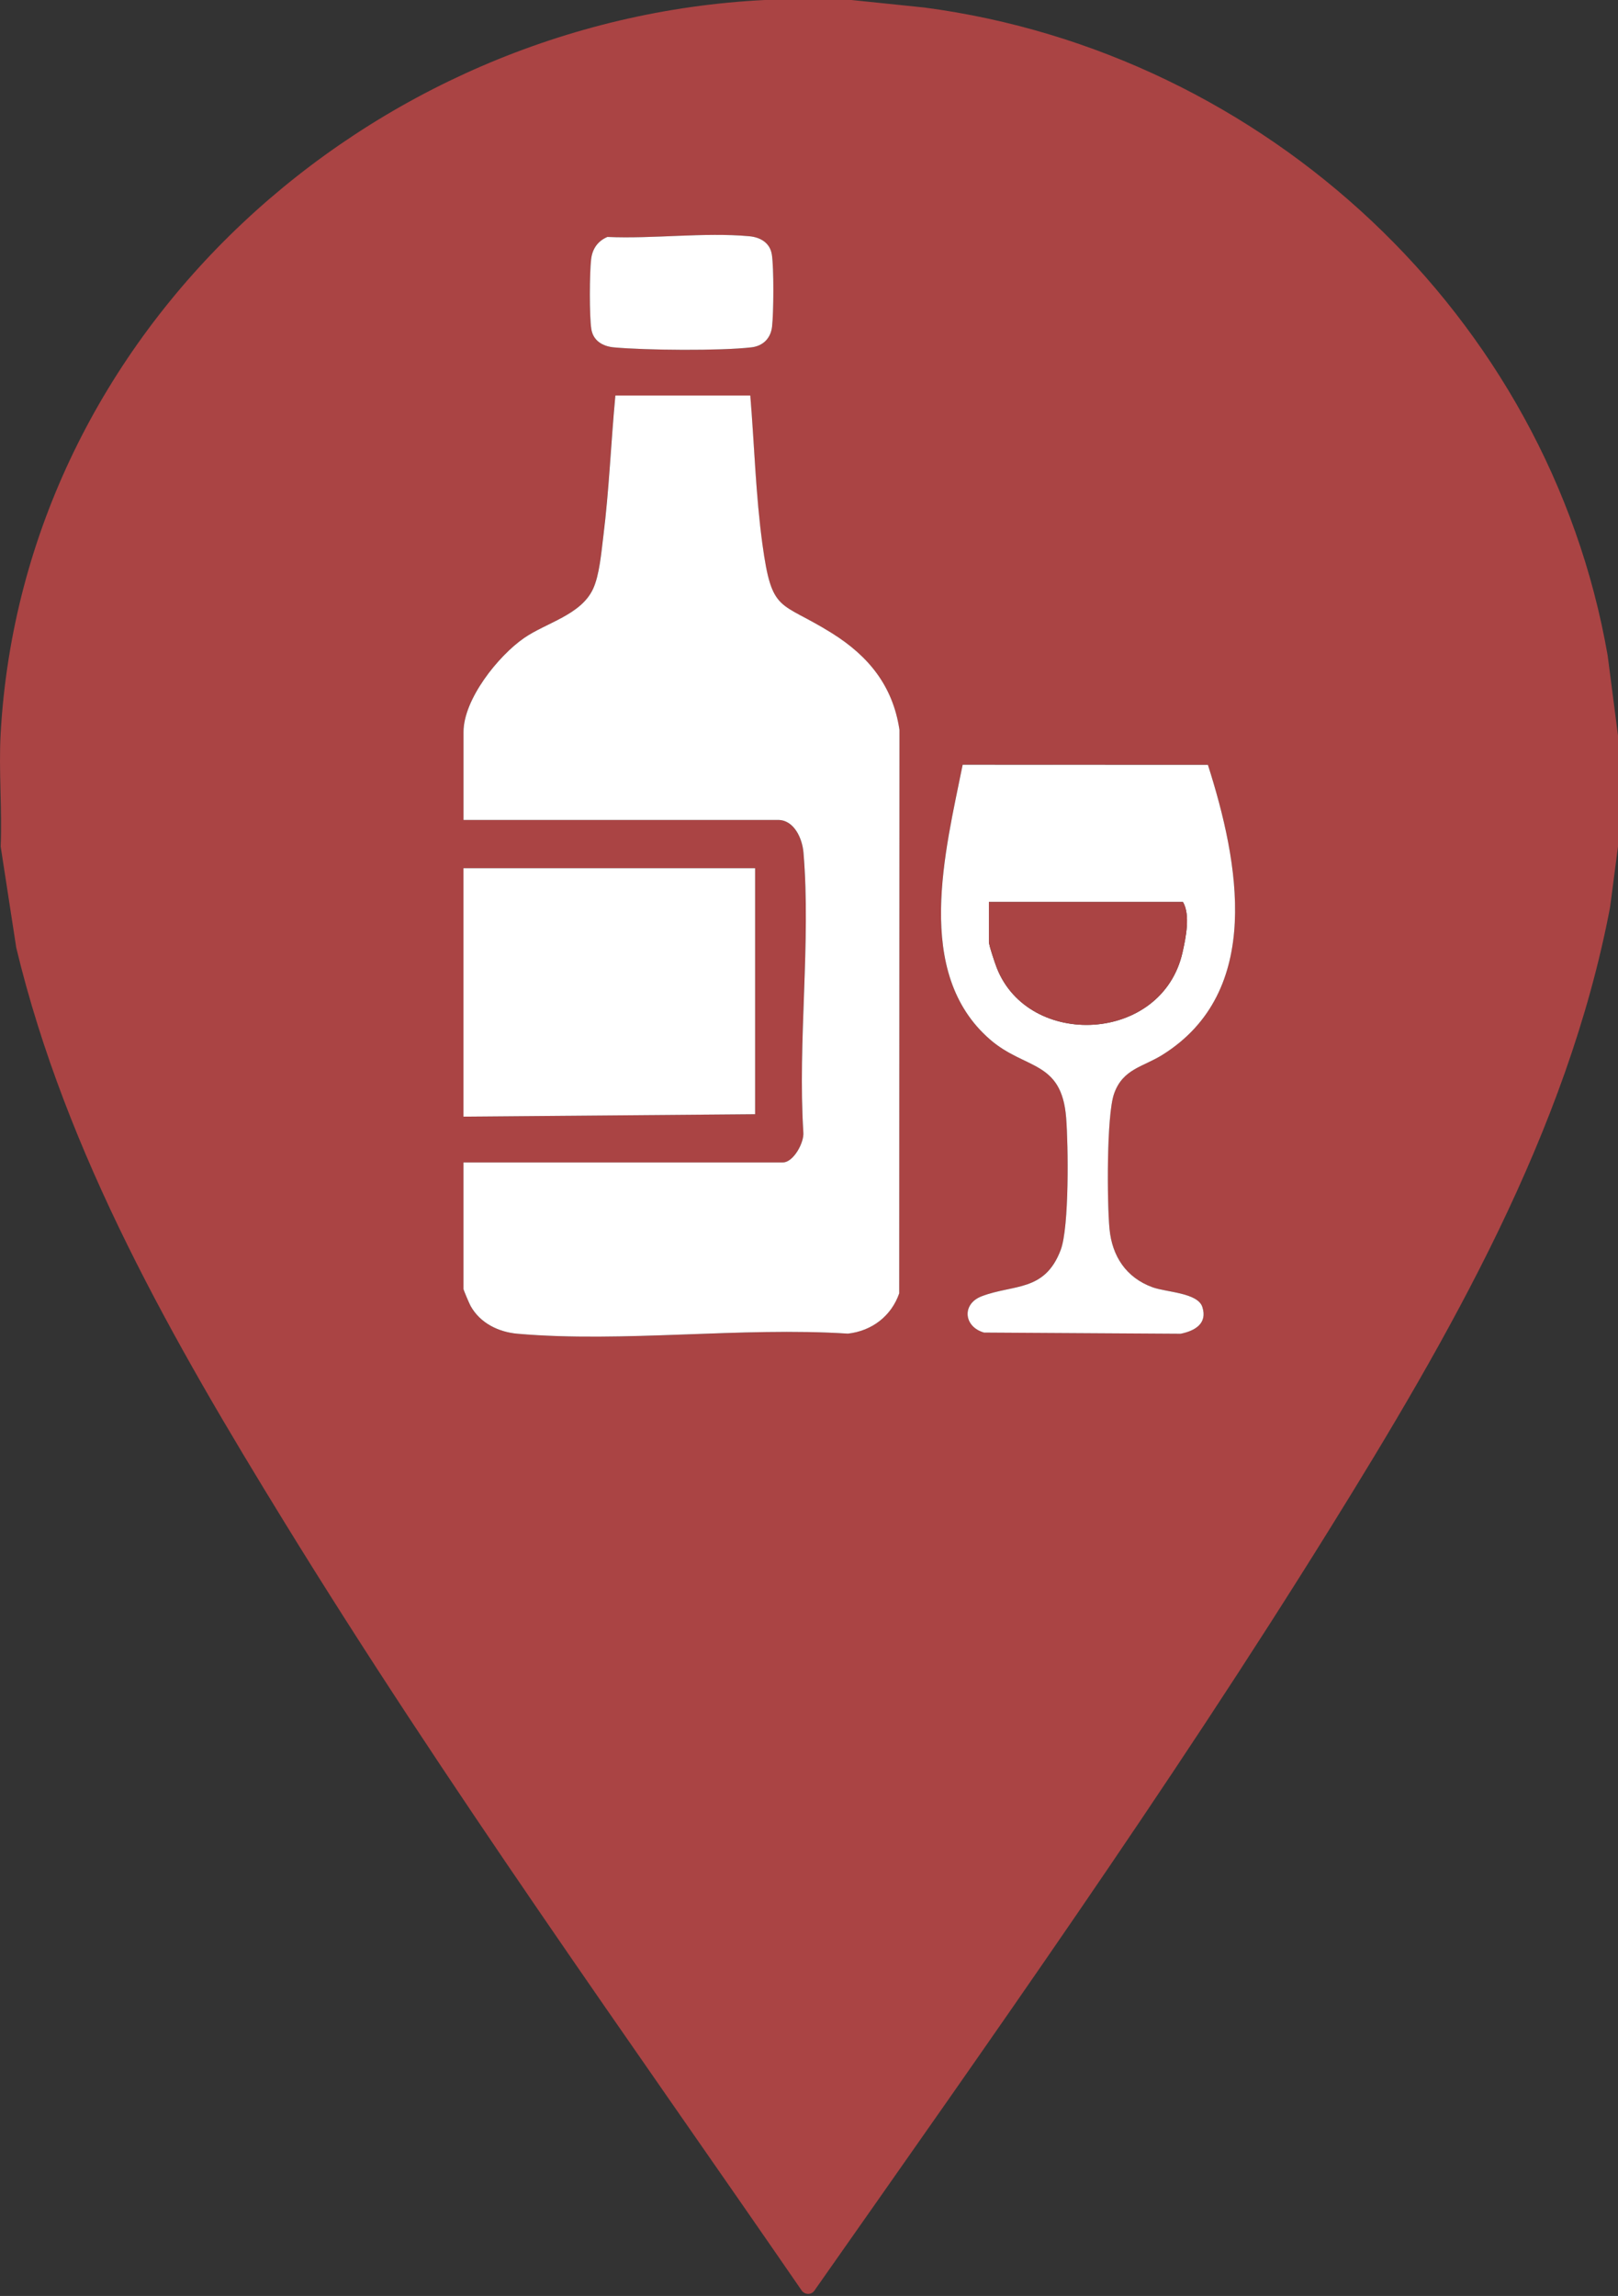 <svg id="Calque_1" data-name="Calque 1" xmlns="http://www.w3.org/2000/svg" viewBox="0 0 671 952">
  <rect x="0" y="0" width="671" height="952" fill="#333333" stroke="none"/>
  <path fill="#a44" d="M353.13,0l30.35,3.14c141.19,18.7,258.69,127.69,283.23,268.65l4.29,33.21v46l-3.29,25.21c-17.76,93.27-66.78,178.06-116.25,257.71-67,107.89-140.54,211.58-213.44,315.46-1.15,2.09-3.75,2.36-5.38.61-72.72-105.57-147.66-209.77-214.84-319.07-45.8-74.52-90.39-152-111.05-237.91L.28,351c.64-15.46-.87-31.62,0-47C9.7,136.91,153.03,8.15,317.15,0h35.99ZM251.92,98.25c-4.01,1.7-6.25,4.89-6.77,9.23-.67,5.63-.77,23.57.08,28.97.78,4.92,4.78,7.18,9.39,7.6,13.1,1.2,44.26,1.48,57.05-.02,4.75-.56,7.94-3.74,8.5-8.5.69-5.82.8-24.39-.08-29.97-.78-4.92-4.78-7.18-9.39-7.6-18.54-1.7-39.94,1.16-58.78.3ZM311.15,164h-55.98c-1.83,19.42-2.59,39.13-5.01,58.49-.81,6.52-1.57,15.96-4.26,21.74-5.03,10.79-19.42,13.98-28.63,20.36-10.72,7.43-25.08,25.4-25.08,38.91v36.5h130.45c6.69,0,10.04,7.71,10.53,13.47,3.15,37.05-2.41,78.5-.05,116.02.41,4.24-4.09,12.51-8.49,12.51h-132.45v52.5c0,.38,2.45,6.11,2.96,7.04,3.98,7.12,11.56,10.81,19.49,11.5,43.67,3.78,92.73-2.89,136.97-.05,9.92-1.12,18-7.27,21.28-16.71l.1-233.65c-2.73-18.2-12.78-30.53-27.95-40.04-21.79-13.66-24.9-7.82-28.9-37.09-2.77-20.28-3.32-41.09-5.01-61.49ZM500.93,317.14l-101.72-.04c-7.14,35.72-20.56,86.26,11.37,113.92,14.52,12.58,29.66,8.5,31.55,32.44.89,11.31,1.32,45.35-2.26,54.81-6.62,17.49-19.55,14.15-32.78,19.21-8.33,3.18-7.48,12.64.99,15.05l81.52.49c5.93-1.18,11.22-4.23,9.02-11.08-1.92-5.98-14.93-6.08-20.76-8.23-10.82-3.99-16.68-12.8-17.76-24.24-1-10.67-1.27-47.1,1.92-56.04,3.66-10.27,11.92-10.99,19.97-16.02,42.12-26.27,31.77-80.05,18.93-120.28ZM313.15,360h-120.95v103l120.95-1v-102Z"/>
  <path d="M311.15,164c1.69,20.4,2.24,41.2,5.01,61.49,3.99,29.27,7.1,23.43,28.9,37.09,15.17,9.51,25.22,21.84,27.95,40.04l-.1,233.65c-3.28,9.45-11.36,15.6-21.28,16.71-44.24-2.84-93.3,3.83-136.97.05-7.93-.69-15.51-4.38-19.49-11.5-.52-.92-2.96-6.65-2.96-7.04v-52.5h132.45c4.39,0,8.9-8.27,8.49-12.51-2.37-37.52,3.19-78.97.05-116.02-.49-5.75-3.85-13.47-10.53-13.47h-130.45v-36.5c0-13.51,14.36-31.48,25.08-38.91,9.21-6.38,23.6-9.57,28.63-20.36,2.69-5.78,3.44-15.22,4.26-21.74,2.42-19.36,3.18-39.07,5.01-58.49h55.98Z" style="fill: #fff;"/>
  <path d="M500.93,317.14c12.84,40.23,23.18,94.01-18.93,120.28-8.05,5.02-16.31,5.75-19.97,16.02-3.19,8.95-2.92,45.37-1.92,56.04,1.07,11.44,6.93,20.25,17.76,24.24,5.83,2.15,18.84,2.25,20.76,8.23,2.19,6.85-3.09,9.89-9.02,11.08l-81.52-.49c-8.47-2.4-9.32-11.86-.99-15.05,13.23-5.06,26.16-1.72,32.78-19.21,3.58-9.46,3.15-43.5,2.26-54.81-1.88-23.94-17.03-19.85-31.55-32.44-31.93-27.67-18.51-78.2-11.37-113.92l101.72.04ZM410.11,374v16.5c0,1.45,2.48,8.83,3.24,10.76,13.19,33.79,68.63,31.32,77.07-6.42,1.36-6.09,3.3-15.52.16-20.84h-80.47Z" style="fill: #fff;"/>
  <polygon points="313.15 360 313.15 462 192.2 463 192.2 360 313.15 360" style="fill: #fff;"/>
  <path d="M251.92,98.25c18.84.86,40.23-2,58.78-.3,4.62.42,8.62,2.69,9.39,7.6.88,5.58.77,24.14.08,29.97-.56,4.76-3.74,7.94-8.5,8.5-12.79,1.51-43.95,1.23-57.05.02-4.62-.42-8.62-2.69-9.39-7.6-.85-5.4-.75-23.34-.08-28.97.52-4.33,2.76-7.53,6.77-9.23Z" style="fill: #fff;"/>
  <path fill="#a44" d="M410.11,374h80.47c3.14,5.33,1.21,14.75-.16,20.84-8.44,37.73-63.88,40.21-77.07,6.42-.75-1.93-3.24-9.3-3.24-10.76v-16.5Z"/>
</svg>